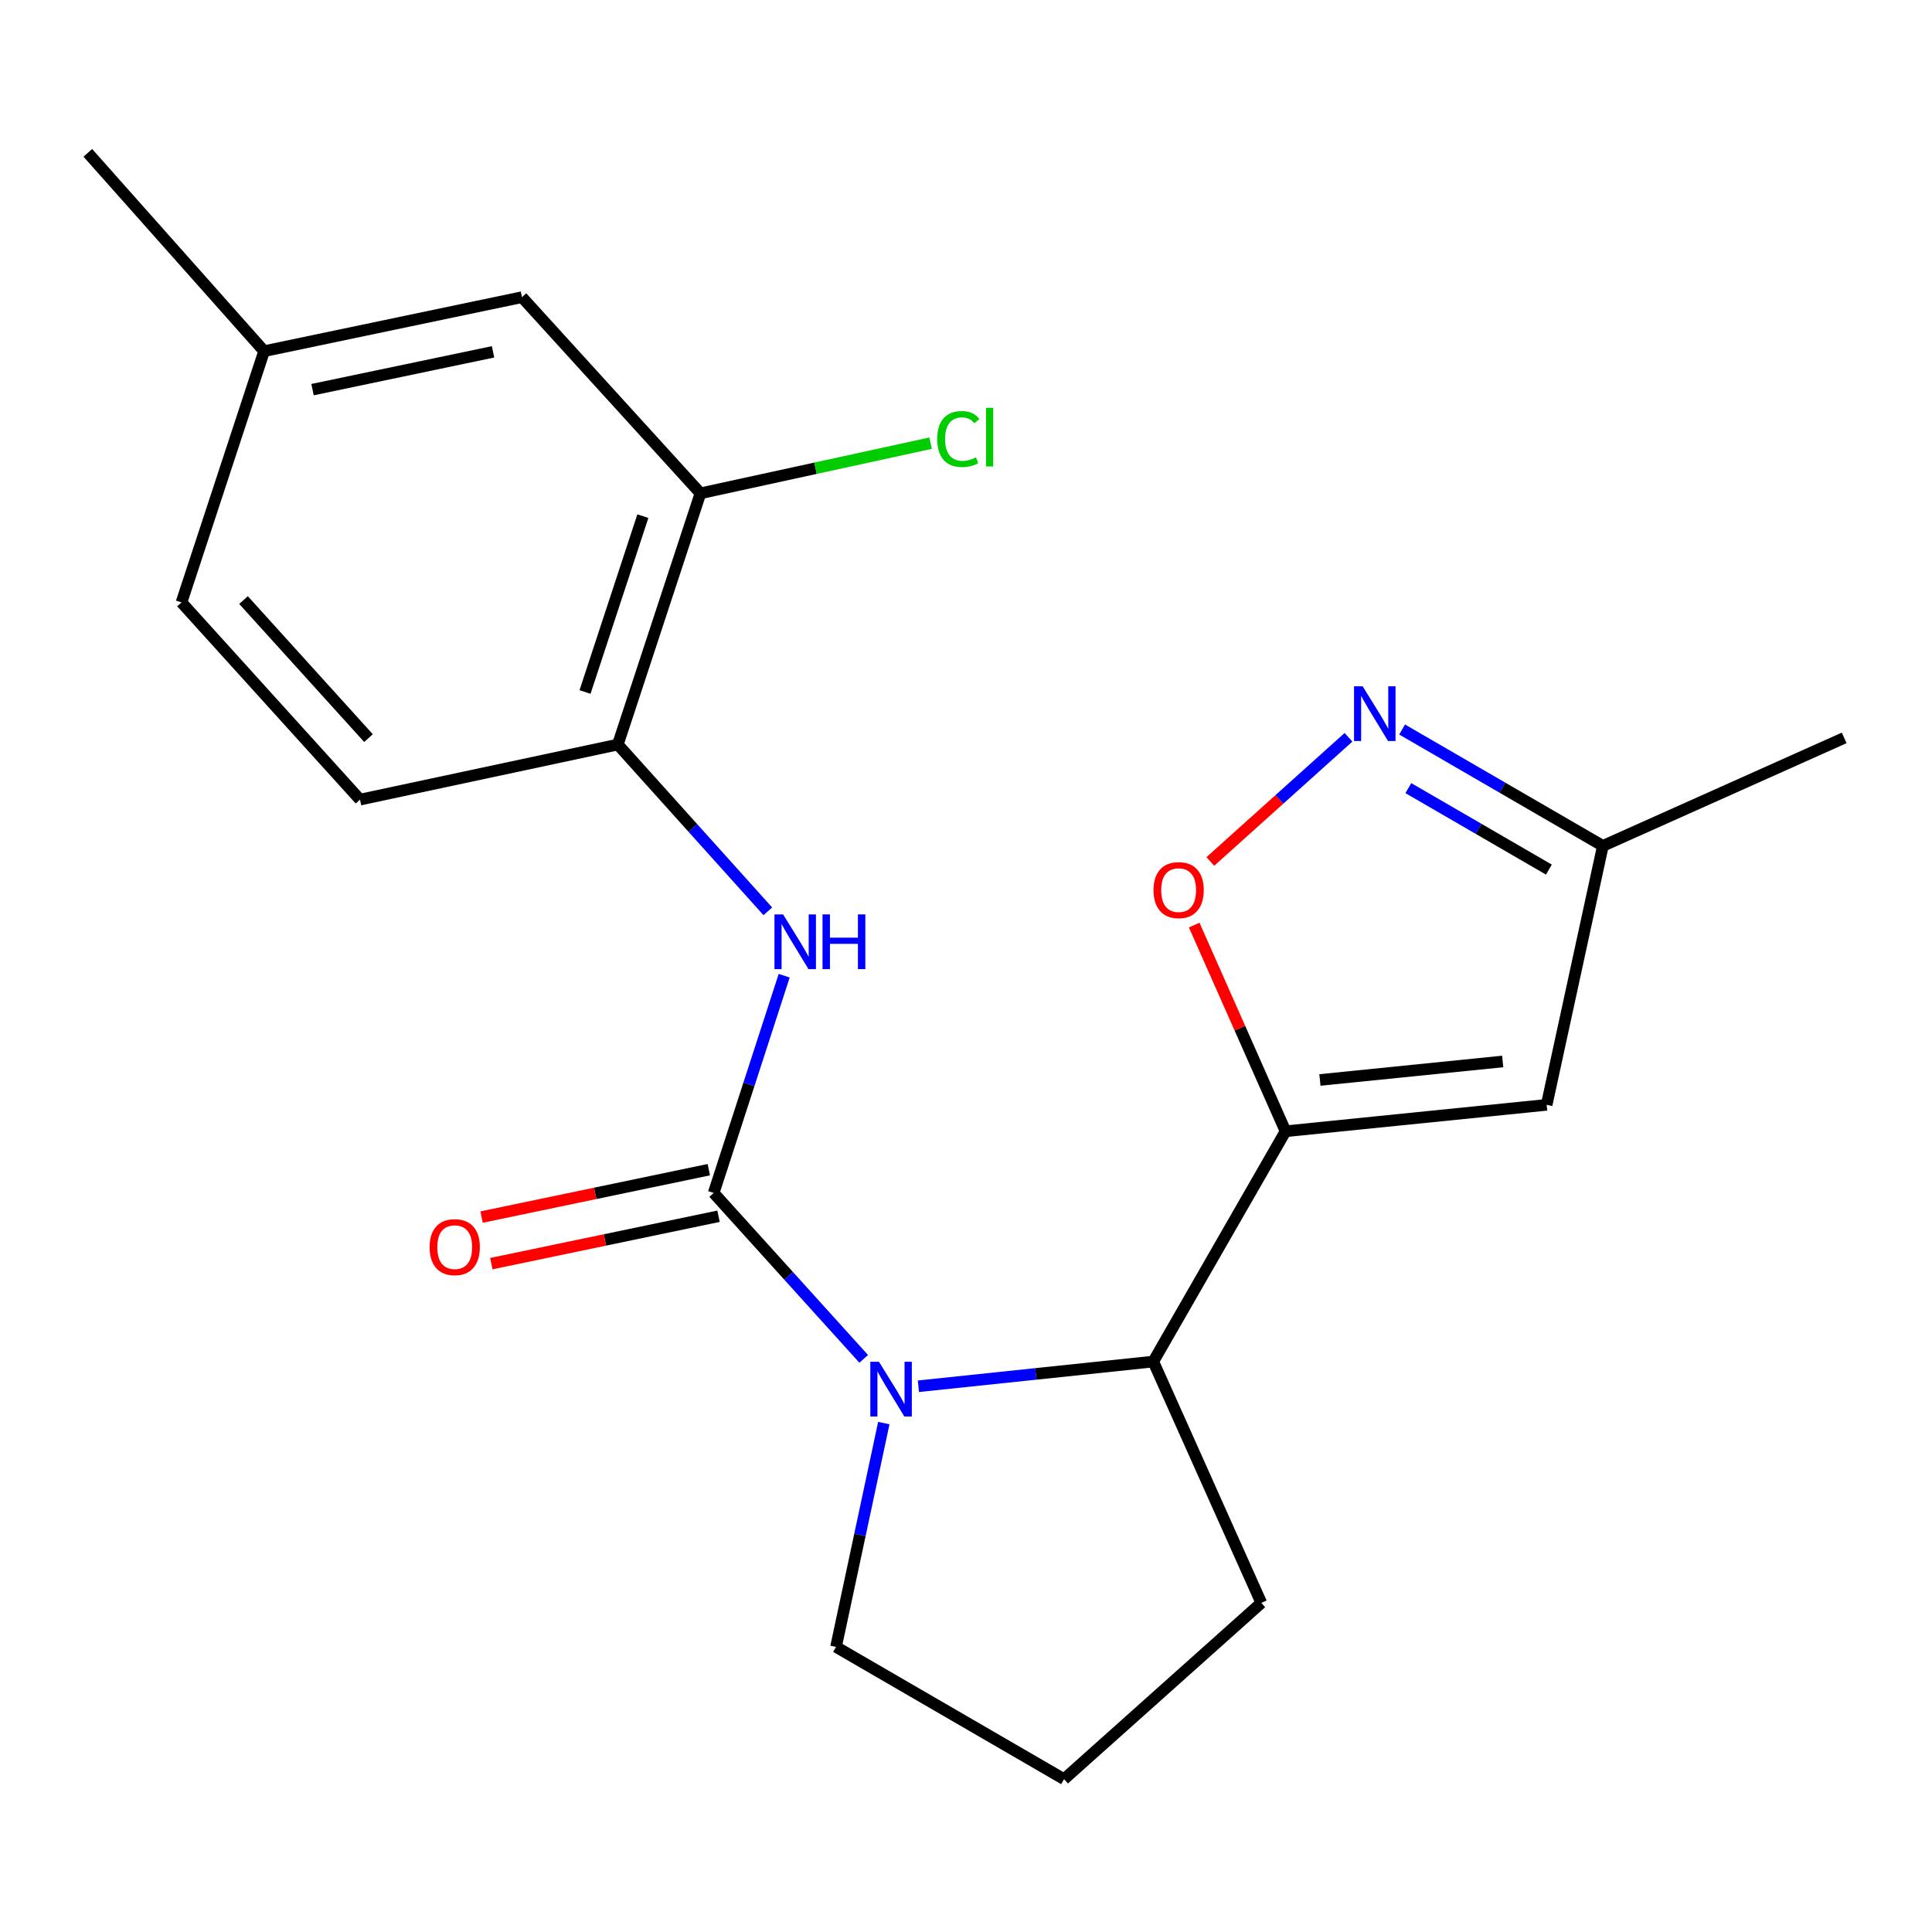 <?xml version='1.0' encoding='iso-8859-1'?>
<svg version='1.1' baseProfile='full'
              xmlns='http://www.w3.org/2000/svg'
                      xmlns:rdkit='http://www.rdkit.org/xml'
                      xmlns:xlink='http://www.w3.org/1999/xlink'
                  xml:space='preserve'
width='1000px' height='1000px' viewBox='0 0 1000 1000'>
<!-- END OF HEADER -->
<rect style='opacity:1.0;fill:#FFFFFF;stroke:none' width='1000' height='1000' x='0' y='0'> </rect>
<path class='bond-0' d='M 369.393,617.474 L 408.223,660.411' style='fill:none;fill-rule:evenodd;stroke:#000000;stroke-width:6px;stroke-linecap:butt;stroke-linejoin:miter;stroke-opacity:1' />
<path class='bond-0' d='M 408.223,660.411 L 447.054,703.349' style='fill:none;fill-rule:evenodd;stroke:#0000FF;stroke-width:6px;stroke-linecap:butt;stroke-linejoin:miter;stroke-opacity:1' />
<path class='bond-6' d='M 369.393,617.474 L 387.642,561.253' style='fill:none;fill-rule:evenodd;stroke:#000000;stroke-width:6px;stroke-linecap:butt;stroke-linejoin:miter;stroke-opacity:1' />
<path class='bond-6' d='M 387.642,561.253 L 405.892,505.032' style='fill:none;fill-rule:evenodd;stroke:#0000FF;stroke-width:6px;stroke-linecap:butt;stroke-linejoin:miter;stroke-opacity:1' />
<path class='bond-10' d='M 366.878,605.421 L 308.076,617.689' style='fill:none;fill-rule:evenodd;stroke:#000000;stroke-width:6px;stroke-linecap:butt;stroke-linejoin:miter;stroke-opacity:1' />
<path class='bond-10' d='M 308.076,617.689 L 249.274,629.957' style='fill:none;fill-rule:evenodd;stroke:#FF0000;stroke-width:6px;stroke-linecap:butt;stroke-linejoin:miter;stroke-opacity:1' />
<path class='bond-10' d='M 371.908,629.527 L 313.106,641.795' style='fill:none;fill-rule:evenodd;stroke:#000000;stroke-width:6px;stroke-linecap:butt;stroke-linejoin:miter;stroke-opacity:1' />
<path class='bond-10' d='M 313.106,641.795 L 254.304,654.063' style='fill:none;fill-rule:evenodd;stroke:#FF0000;stroke-width:6px;stroke-linecap:butt;stroke-linejoin:miter;stroke-opacity:1' />
<path class='bond-3' d='M 475.368,717.522 L 536.154,711.132' style='fill:none;fill-rule:evenodd;stroke:#0000FF;stroke-width:6px;stroke-linecap:butt;stroke-linejoin:miter;stroke-opacity:1' />
<path class='bond-3' d='M 536.154,711.132 L 596.939,704.741' style='fill:none;fill-rule:evenodd;stroke:#000000;stroke-width:6px;stroke-linecap:butt;stroke-linejoin:miter;stroke-opacity:1' />
<path class='bond-13' d='M 457.463,736.581 L 445.092,794.508' style='fill:none;fill-rule:evenodd;stroke:#0000FF;stroke-width:6px;stroke-linecap:butt;stroke-linejoin:miter;stroke-opacity:1' />
<path class='bond-13' d='M 445.092,794.508 L 432.72,852.435' style='fill:none;fill-rule:evenodd;stroke:#000000;stroke-width:6px;stroke-linecap:butt;stroke-linejoin:miter;stroke-opacity:1' />
<path class='bond-1' d='M 665.396,585.544 L 596.939,704.741' style='fill:none;fill-rule:evenodd;stroke:#000000;stroke-width:6px;stroke-linecap:butt;stroke-linejoin:miter;stroke-opacity:1' />
<path class='bond-2' d='M 665.396,585.544 L 641.754,532.18' style='fill:none;fill-rule:evenodd;stroke:#000000;stroke-width:6px;stroke-linecap:butt;stroke-linejoin:miter;stroke-opacity:1' />
<path class='bond-2' d='M 641.754,532.18 L 618.111,478.817' style='fill:none;fill-rule:evenodd;stroke:#FF0000;stroke-width:6px;stroke-linecap:butt;stroke-linejoin:miter;stroke-opacity:1' />
<path class='bond-4' d='M 665.396,585.544 L 800.545,571.863' style='fill:none;fill-rule:evenodd;stroke:#000000;stroke-width:6px;stroke-linecap:butt;stroke-linejoin:miter;stroke-opacity:1' />
<path class='bond-4' d='M 683.189,558.992 L 777.793,549.416' style='fill:none;fill-rule:evenodd;stroke:#000000;stroke-width:6px;stroke-linecap:butt;stroke-linejoin:miter;stroke-opacity:1' />
<path class='bond-5' d='M 626.472,445.89 L 662.226,413.754' style='fill:none;fill-rule:evenodd;stroke:#FF0000;stroke-width:6px;stroke-linecap:butt;stroke-linejoin:miter;stroke-opacity:1' />
<path class='bond-5' d='M 662.226,413.754 L 697.98,381.618' style='fill:none;fill-rule:evenodd;stroke:#0000FF;stroke-width:6px;stroke-linecap:butt;stroke-linejoin:miter;stroke-opacity:1' />
<path class='bond-17' d='M 596.939,704.741 L 652.851,829.643' style='fill:none;fill-rule:evenodd;stroke:#000000;stroke-width:6px;stroke-linecap:butt;stroke-linejoin:miter;stroke-opacity:1' />
<path class='bond-8' d='M 800.545,571.863 L 829.643,437.836' style='fill:none;fill-rule:evenodd;stroke:#000000;stroke-width:6px;stroke-linecap:butt;stroke-linejoin:miter;stroke-opacity:1' />
<path class='bond-23' d='M 725.733,377.597 L 777.688,407.717' style='fill:none;fill-rule:evenodd;stroke:#0000FF;stroke-width:6px;stroke-linecap:butt;stroke-linejoin:miter;stroke-opacity:1' />
<path class='bond-23' d='M 777.688,407.717 L 829.643,437.836' style='fill:none;fill-rule:evenodd;stroke:#000000;stroke-width:6px;stroke-linecap:butt;stroke-linejoin:miter;stroke-opacity:1' />
<path class='bond-23' d='M 728.969,407.937 L 765.338,429.02' style='fill:none;fill-rule:evenodd;stroke:#0000FF;stroke-width:6px;stroke-linecap:butt;stroke-linejoin:miter;stroke-opacity:1' />
<path class='bond-23' d='M 765.338,429.02 L 801.706,450.104' style='fill:none;fill-rule:evenodd;stroke:#000000;stroke-width:6px;stroke-linecap:butt;stroke-linejoin:miter;stroke-opacity:1' />
<path class='bond-7' d='M 397.425,471.697 L 358.606,428.534' style='fill:none;fill-rule:evenodd;stroke:#0000FF;stroke-width:6px;stroke-linecap:butt;stroke-linejoin:miter;stroke-opacity:1' />
<path class='bond-7' d='M 358.606,428.534 L 319.788,385.372' style='fill:none;fill-rule:evenodd;stroke:#000000;stroke-width:6px;stroke-linecap:butt;stroke-linejoin:miter;stroke-opacity:1' />
<path class='bond-9' d='M 319.788,385.372 L 362.553,255.339' style='fill:none;fill-rule:evenodd;stroke:#000000;stroke-width:6px;stroke-linecap:butt;stroke-linejoin:miter;stroke-opacity:1' />
<path class='bond-9' d='M 302.81,358.174 L 332.746,267.151' style='fill:none;fill-rule:evenodd;stroke:#000000;stroke-width:6px;stroke-linecap:butt;stroke-linejoin:miter;stroke-opacity:1' />
<path class='bond-12' d='M 319.788,385.372 L 186.335,413.882' style='fill:none;fill-rule:evenodd;stroke:#000000;stroke-width:6px;stroke-linecap:butt;stroke-linejoin:miter;stroke-opacity:1' />
<path class='bond-19' d='M 829.643,437.836 L 954.545,381.938' style='fill:none;fill-rule:evenodd;stroke:#000000;stroke-width:6px;stroke-linecap:butt;stroke-linejoin:miter;stroke-opacity:1' />
<path class='bond-11' d='M 362.553,255.339 L 270.169,153.817' style='fill:none;fill-rule:evenodd;stroke:#000000;stroke-width:6px;stroke-linecap:butt;stroke-linejoin:miter;stroke-opacity:1' />
<path class='bond-14' d='M 362.553,255.339 L 422.118,242.359' style='fill:none;fill-rule:evenodd;stroke:#000000;stroke-width:6px;stroke-linecap:butt;stroke-linejoin:miter;stroke-opacity:1' />
<path class='bond-14' d='M 422.118,242.359 L 481.684,229.379' style='fill:none;fill-rule:evenodd;stroke:#00CC00;stroke-width:6px;stroke-linecap:butt;stroke-linejoin:miter;stroke-opacity:1' />
<path class='bond-22' d='M 270.169,153.817 L 136.703,181.766' style='fill:none;fill-rule:evenodd;stroke:#000000;stroke-width:6px;stroke-linecap:butt;stroke-linejoin:miter;stroke-opacity:1' />
<path class='bond-22' d='M 255.196,182.111 L 161.77,201.676' style='fill:none;fill-rule:evenodd;stroke:#000000;stroke-width:6px;stroke-linecap:butt;stroke-linejoin:miter;stroke-opacity:1' />
<path class='bond-16' d='M 186.335,413.882 L 93.938,311.812' style='fill:none;fill-rule:evenodd;stroke:#000000;stroke-width:6px;stroke-linecap:butt;stroke-linejoin:miter;stroke-opacity:1' />
<path class='bond-16' d='M 190.732,382.045 L 126.053,310.597' style='fill:none;fill-rule:evenodd;stroke:#000000;stroke-width:6px;stroke-linecap:butt;stroke-linejoin:miter;stroke-opacity:1' />
<path class='bond-18' d='M 432.72,852.435 L 550.754,920.892' style='fill:none;fill-rule:evenodd;stroke:#000000;stroke-width:6px;stroke-linecap:butt;stroke-linejoin:miter;stroke-opacity:1' />
<path class='bond-15' d='M 136.703,181.766 L 93.938,311.812' style='fill:none;fill-rule:evenodd;stroke:#000000;stroke-width:6px;stroke-linecap:butt;stroke-linejoin:miter;stroke-opacity:1' />
<path class='bond-20' d='M 136.703,181.766 L 45.455,79.108' style='fill:none;fill-rule:evenodd;stroke:#000000;stroke-width:6px;stroke-linecap:butt;stroke-linejoin:miter;stroke-opacity:1' />
<path class='bond-21' d='M 652.851,829.643 L 550.754,920.892' style='fill:none;fill-rule:evenodd;stroke:#000000;stroke-width:6px;stroke-linecap:butt;stroke-linejoin:miter;stroke-opacity:1' />
<path  class='atom-1' d='M 454.956 704.85
L 464.236 719.85
Q 465.156 721.33, 466.636 724.01
Q 468.116 726.69, 468.196 726.85
L 468.196 704.85
L 471.956 704.85
L 471.956 733.17
L 468.076 733.17
L 458.116 716.77
Q 456.956 714.85, 455.716 712.65
Q 454.516 710.45, 454.156 709.77
L 454.156 733.17
L 450.476 733.17
L 450.476 704.85
L 454.956 704.85
' fill='#0000FF'/>
<path  class='atom-3' d='M 597.059 460.721
Q 597.059 453.921, 600.419 450.121
Q 603.779 446.321, 610.059 446.321
Q 616.339 446.321, 619.699 450.121
Q 623.059 453.921, 623.059 460.721
Q 623.059 467.601, 619.659 471.521
Q 616.259 475.401, 610.059 475.401
Q 603.819 475.401, 600.419 471.521
Q 597.059 467.641, 597.059 460.721
M 610.059 472.201
Q 614.379 472.201, 616.699 469.321
Q 619.059 466.401, 619.059 460.721
Q 619.059 455.161, 616.699 452.361
Q 614.379 449.521, 610.059 449.521
Q 605.739 449.521, 603.379 452.321
Q 601.059 455.121, 601.059 460.721
Q 601.059 466.441, 603.379 469.321
Q 605.739 472.201, 610.059 472.201
' fill='#FF0000'/>
<path  class='atom-6' d='M 705.321 355.233
L 714.601 370.233
Q 715.521 371.713, 717.001 374.393
Q 718.481 377.073, 718.561 377.233
L 718.561 355.233
L 722.321 355.233
L 722.321 383.553
L 718.441 383.553
L 708.481 367.153
Q 707.321 365.233, 706.081 363.033
Q 704.881 360.833, 704.521 360.153
L 704.521 383.553
L 700.841 383.553
L 700.841 355.233
L 705.321 355.233
' fill='#0000FF'/>
<path  class='atom-7' d='M 405.337 473.295
L 414.617 488.295
Q 415.537 489.775, 417.017 492.455
Q 418.497 495.135, 418.577 495.295
L 418.577 473.295
L 422.337 473.295
L 422.337 501.615
L 418.457 501.615
L 408.497 485.215
Q 407.337 483.295, 406.097 481.095
Q 404.897 478.895, 404.537 478.215
L 404.537 501.615
L 400.857 501.615
L 400.857 473.295
L 405.337 473.295
' fill='#0000FF'/>
<path  class='atom-7' d='M 425.737 473.295
L 429.577 473.295
L 429.577 485.335
L 444.057 485.335
L 444.057 473.295
L 447.897 473.295
L 447.897 501.615
L 444.057 501.615
L 444.057 488.535
L 429.577 488.535
L 429.577 501.615
L 425.737 501.615
L 425.737 473.295
' fill='#0000FF'/>
<path  class='atom-11' d='M 222.366 645.516
Q 222.366 638.716, 225.726 634.916
Q 229.086 631.116, 235.366 631.116
Q 241.646 631.116, 245.006 634.916
Q 248.366 638.716, 248.366 645.516
Q 248.366 652.396, 244.966 656.316
Q 241.566 660.196, 235.366 660.196
Q 229.126 660.196, 225.726 656.316
Q 222.366 652.436, 222.366 645.516
M 235.366 656.996
Q 239.686 656.996, 242.006 654.116
Q 244.366 651.196, 244.366 645.516
Q 244.366 639.956, 242.006 637.156
Q 239.686 634.316, 235.366 634.316
Q 231.046 634.316, 228.686 637.116
Q 226.366 639.916, 226.366 645.516
Q 226.366 651.236, 228.686 654.116
Q 231.046 656.996, 235.366 656.996
' fill='#FF0000'/>
<path  class='atom-15' d='M 485.099 227.235
Q 485.099 220.195, 488.379 216.515
Q 491.699 212.795, 497.979 212.795
Q 503.819 212.795, 506.939 216.915
L 504.299 219.075
Q 502.019 216.075, 497.979 216.075
Q 493.699 216.075, 491.419 218.955
Q 489.179 221.795, 489.179 227.235
Q 489.179 232.835, 491.499 235.715
Q 493.859 238.595, 498.419 238.595
Q 501.539 238.595, 505.179 236.715
L 506.299 239.715
Q 504.819 240.675, 502.579 241.235
Q 500.339 241.795, 497.859 241.795
Q 491.699 241.795, 488.379 238.035
Q 485.099 234.275, 485.099 227.235
' fill='#00CC00'/>
<path  class='atom-15' d='M 510.379 211.075
L 514.059 211.075
L 514.059 241.435
L 510.379 241.435
L 510.379 211.075
' fill='#00CC00'/>
</svg>
